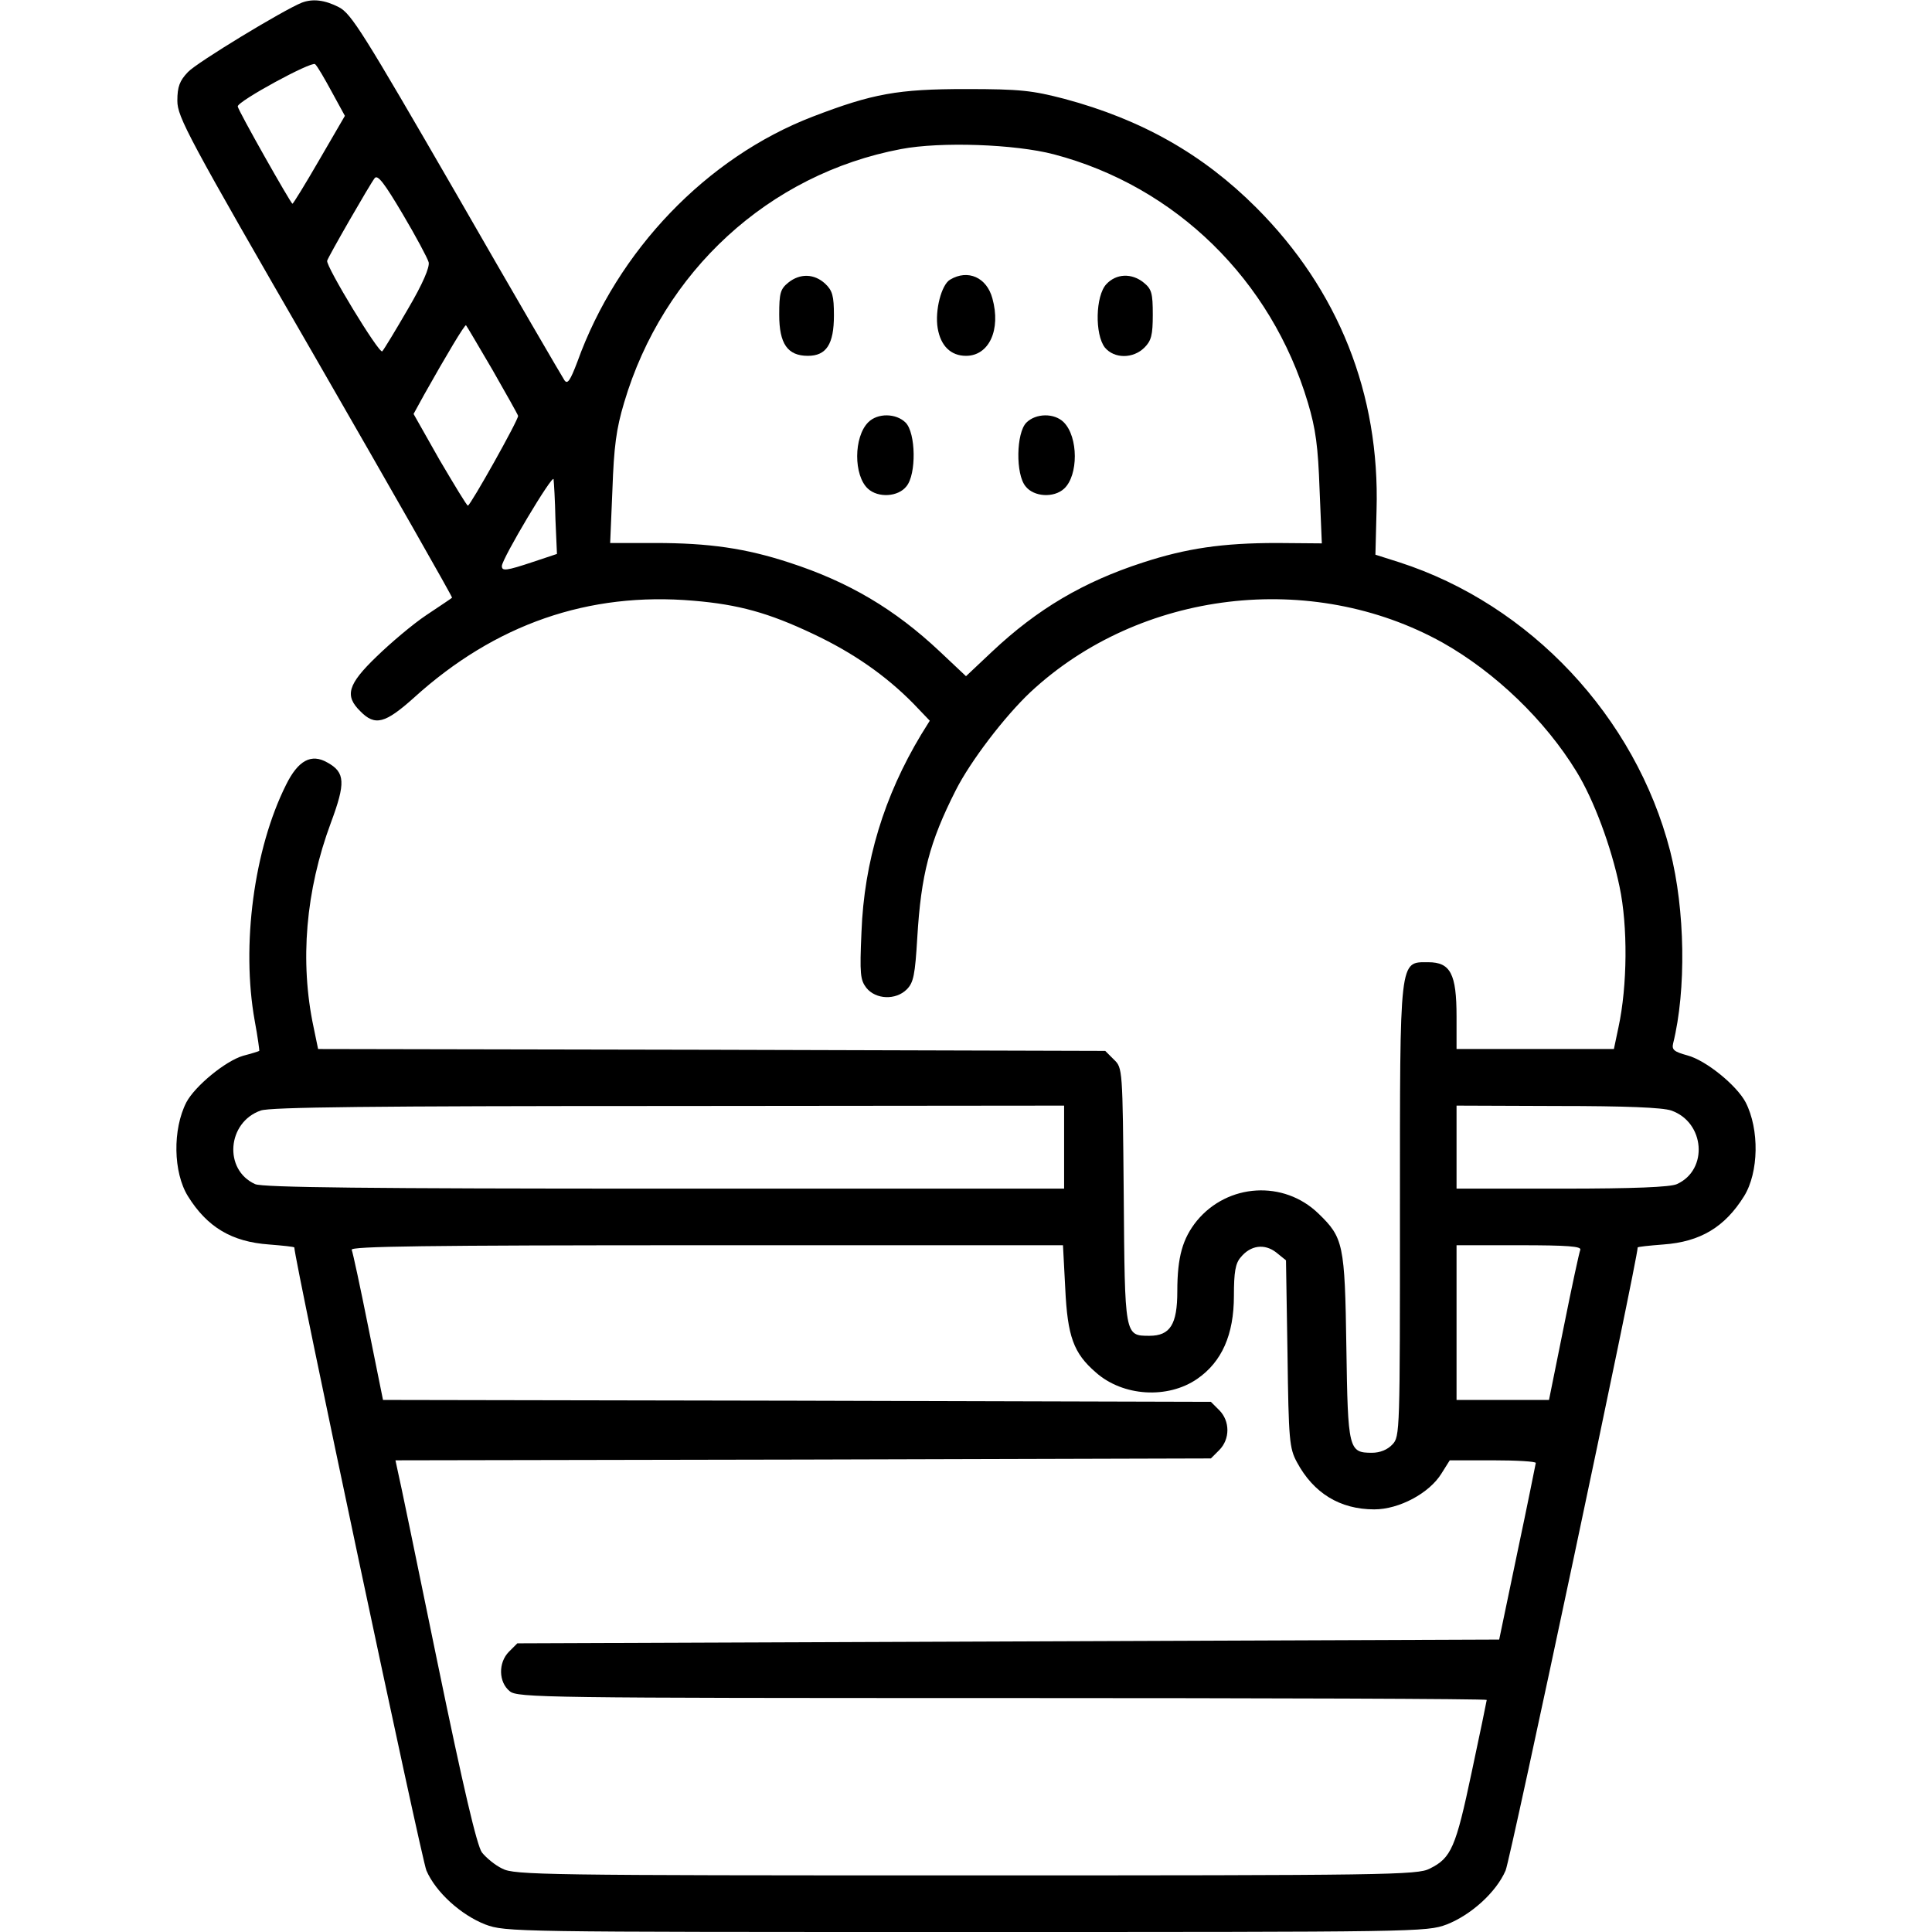 <?xml version="1.0" standalone="no"?>
<!DOCTYPE svg PUBLIC "-//W3C//DTD SVG 20010904//EN"
 "http://www.w3.org/TR/2001/REC-SVG-20010904/DTD/svg10.dtd">
<svg version="1.0" xmlns="http://www.w3.org/2000/svg"
 width="512pt" height="512pt" viewBox="0 0 512 512"
 preserveAspectRatio="xMidYMid meet">

<g transform="translate(0,512) scale(0.1,-0.1)"
fill="#000000" stroke="none">
<path d="M800 5113 c-48 -19 -279 -159 -302 -184 -22 -23 -28 -39 -28 -76 0
-43 27 -94 366 -681 201 -349 364 -635 362 -636 -2 -2 -32 -22 -68 -46 -36
-24 -95 -74 -132 -110 -77 -74 -85 -104 -43 -145 39 -40 66 -32 142 36 215
195 463 281 741 257 119 -10 199 -32 317 -88 106 -50 192 -110 265 -184 l44
-46 -23 -37 c-98 -163 -151 -336 -158 -523 -5 -112 -3 -127 13 -148 25 -31 78
-33 107 -4 18 18 22 38 28 139 10 165 32 251 102 389 39 77 129 195 198 260
290 270 745 324 1092 131 140 -79 272 -206 355 -342 46 -75 92 -199 114 -305
22 -104 21 -262 -3 -373 l-12 -57 -208 0 -209 0 0 86 c0 113 -16 144 -75 144
-77 0 -75 17 -75 -657 0 -589 0 -600 -20 -621 -13 -14 -33 -22 -54 -22 -62 0
-64 8 -68 280 -4 274 -8 290 -74 354 -92 89 -240 80 -322 -19 -38 -47 -52 -96
-52 -187 0 -88 -19 -118 -74 -118 -66 0 -65 -1 -68 373 -3 335 -3 337 -26 359
l-23 23 -1043 3 -1043 2 -12 58 c-37 174 -21 362 46 542 39 105 38 133 -9 159
-43 25 -78 6 -110 -59 -85 -170 -119 -425 -83 -625 8 -43 13 -80 12 -80 -1 -1
-20 -7 -43 -13 -47 -14 -127 -80 -150 -123 -37 -72 -35 -186 4 -249 51 -82
116 -121 215 -128 37 -3 67 -6 67 -8 0 -31 337 -1621 350 -1651 25 -58 92
-118 156 -143 54 -20 71 -20 1274 -20 1203 0 1220 0 1274 20 64 25 131 85 156
143 13 30 350 1620 350 1651 0 2 30 5 68 8 98 7 163 46 214 128 39 63 41 177
4 249 -24 45 -105 111 -154 124 -36 10 -42 15 -38 32 35 141 32 354 -8 510
-92 356 -371 653 -718 765 l-63 20 3 118 c9 308 -101 584 -319 802 -141 141
-303 233 -508 288 -85 22 -116 26 -261 26 -181 0 -247 -12 -406 -73 -281 -108
-518 -355 -624 -650 -19 -50 -26 -60 -34 -49 -6 9 -135 230 -286 493 -248 429
-279 479 -312 496 -37 19 -69 23 -98 12z m79 -236 l35 -64 -68 -117 c-37 -64
-69 -116 -71 -116 -4 0 -145 249 -145 258 0 14 195 120 205 112 6 -5 25 -38
44 -73z m1914 -166 c323 -85 576 -333 673 -658 21 -70 27 -117 31 -230 l6
-143 -119 1 c-144 0 -240 -14 -356 -52 -157 -51 -279 -123 -399 -236 l-69 -65
-69 65 c-120 113 -242 185 -399 236 -116 38 -213 52 -356 52 l-119 0 6 142 c4
113 10 160 31 230 103 348 384 606 734 672 105 20 302 13 405 -14z m-1657
-286 c3 -13 -15 -56 -55 -124 -33 -57 -64 -108 -68 -112 -8 -8 -150 226 -146
240 3 11 114 204 126 219 8 10 26 -14 74 -95 35 -59 66 -117 69 -128z m169
-285 c36 -63 67 -118 68 -122 2 -9 -126 -237 -133 -238 -3 0 -36 55 -75 121
l-69 122 28 51 c59 105 108 187 111 184 2 -2 33 -55 70 -118z m167 -397 l4
-91 -63 -21 c-72 -24 -83 -25 -83 -11 0 19 135 245 137 230 1 -8 4 -56 5 -107z
m1348 -1663 l0 -110 -1060 0 c-779 0 -1066 3 -1084 12 -84 38 -74 164 15 195
25 9 297 12 1082 12 l1047 1 0 -110z m1609 97 c89 -31 99 -157 15 -195 -17 -8
-115 -12 -304 -12 l-280 0 0 110 0 110 268 -1 c180 0 278 -4 301 -12z m-1606
-471 c6 -128 22 -172 81 -223 72 -64 191 -71 269 -17 65 45 97 117 97 220 0
63 4 86 18 102 26 32 63 37 94 13 l26 -21 4 -247 c3 -230 5 -251 25 -288 44
-82 114 -125 205 -125 66 0 146 43 178 95 l22 35 114 0 c63 0 114 -3 114 -7
-1 -5 -22 -111 -49 -238 l-48 -230 -1301 -5 -1301 -5 -22 -22 c-29 -29 -28
-81 2 -105 20 -17 95 -18 1305 -18 706 0 1284 -2 1284 -5 0 -2 -18 -89 -40
-192 -42 -199 -54 -227 -111 -255 -32 -17 -111 -18 -1229 -18 -1118 0 -1197 1
-1229 18 -19 9 -43 29 -54 43 -13 18 -49 170 -118 505 -54 263 -101 491 -105
506 l-6 28 1081 2 1080 3 22 22 c29 29 29 77 0 106 l-22 22 -1097 3 -1097 2
-39 193 c-21 105 -41 198 -44 205 -3 9 189 12 940 12 l945 0 6 -114z m1365
102 c-3 -7 -23 -100 -44 -205 l-39 -193 -122 0 -123 0 0 205 0 205 166 0 c129
0 165 -3 162 -12z"/>
<path d="M2089 4371 c-21 -17 -24 -28 -24 -85 0 -77 22 -109 76 -109 49 0 69
31 69 107 0 52 -4 66 -23 84 -29 27 -67 28 -98 3z"/>
<path d="M2518 4379 c-23 -13 -41 -82 -33 -129 8 -47 35 -73 75 -73 61 0 93
69 70 152 -15 56 -65 78 -112 50z"/>
<path d="M2932 4367 c-29 -31 -31 -133 -4 -168 25 -30 75 -30 105 0 18 18 22
33 22 87 0 57 -3 68 -24 85 -32 26 -73 24 -99 -4z"/>
<path d="M2301 4001 c-39 -39 -39 -141 -1 -176 27 -25 80 -22 102 6 27 32 25
142 -2 169 -25 25 -74 26 -99 1z"/>
<path d="M2720 4000 c-27 -27 -29 -137 -2 -169 22 -28 75 -31 102 -6 38 35 38
137 -1 176 -25 25 -74 24 -99 -1z"/>
</g>
</svg>
